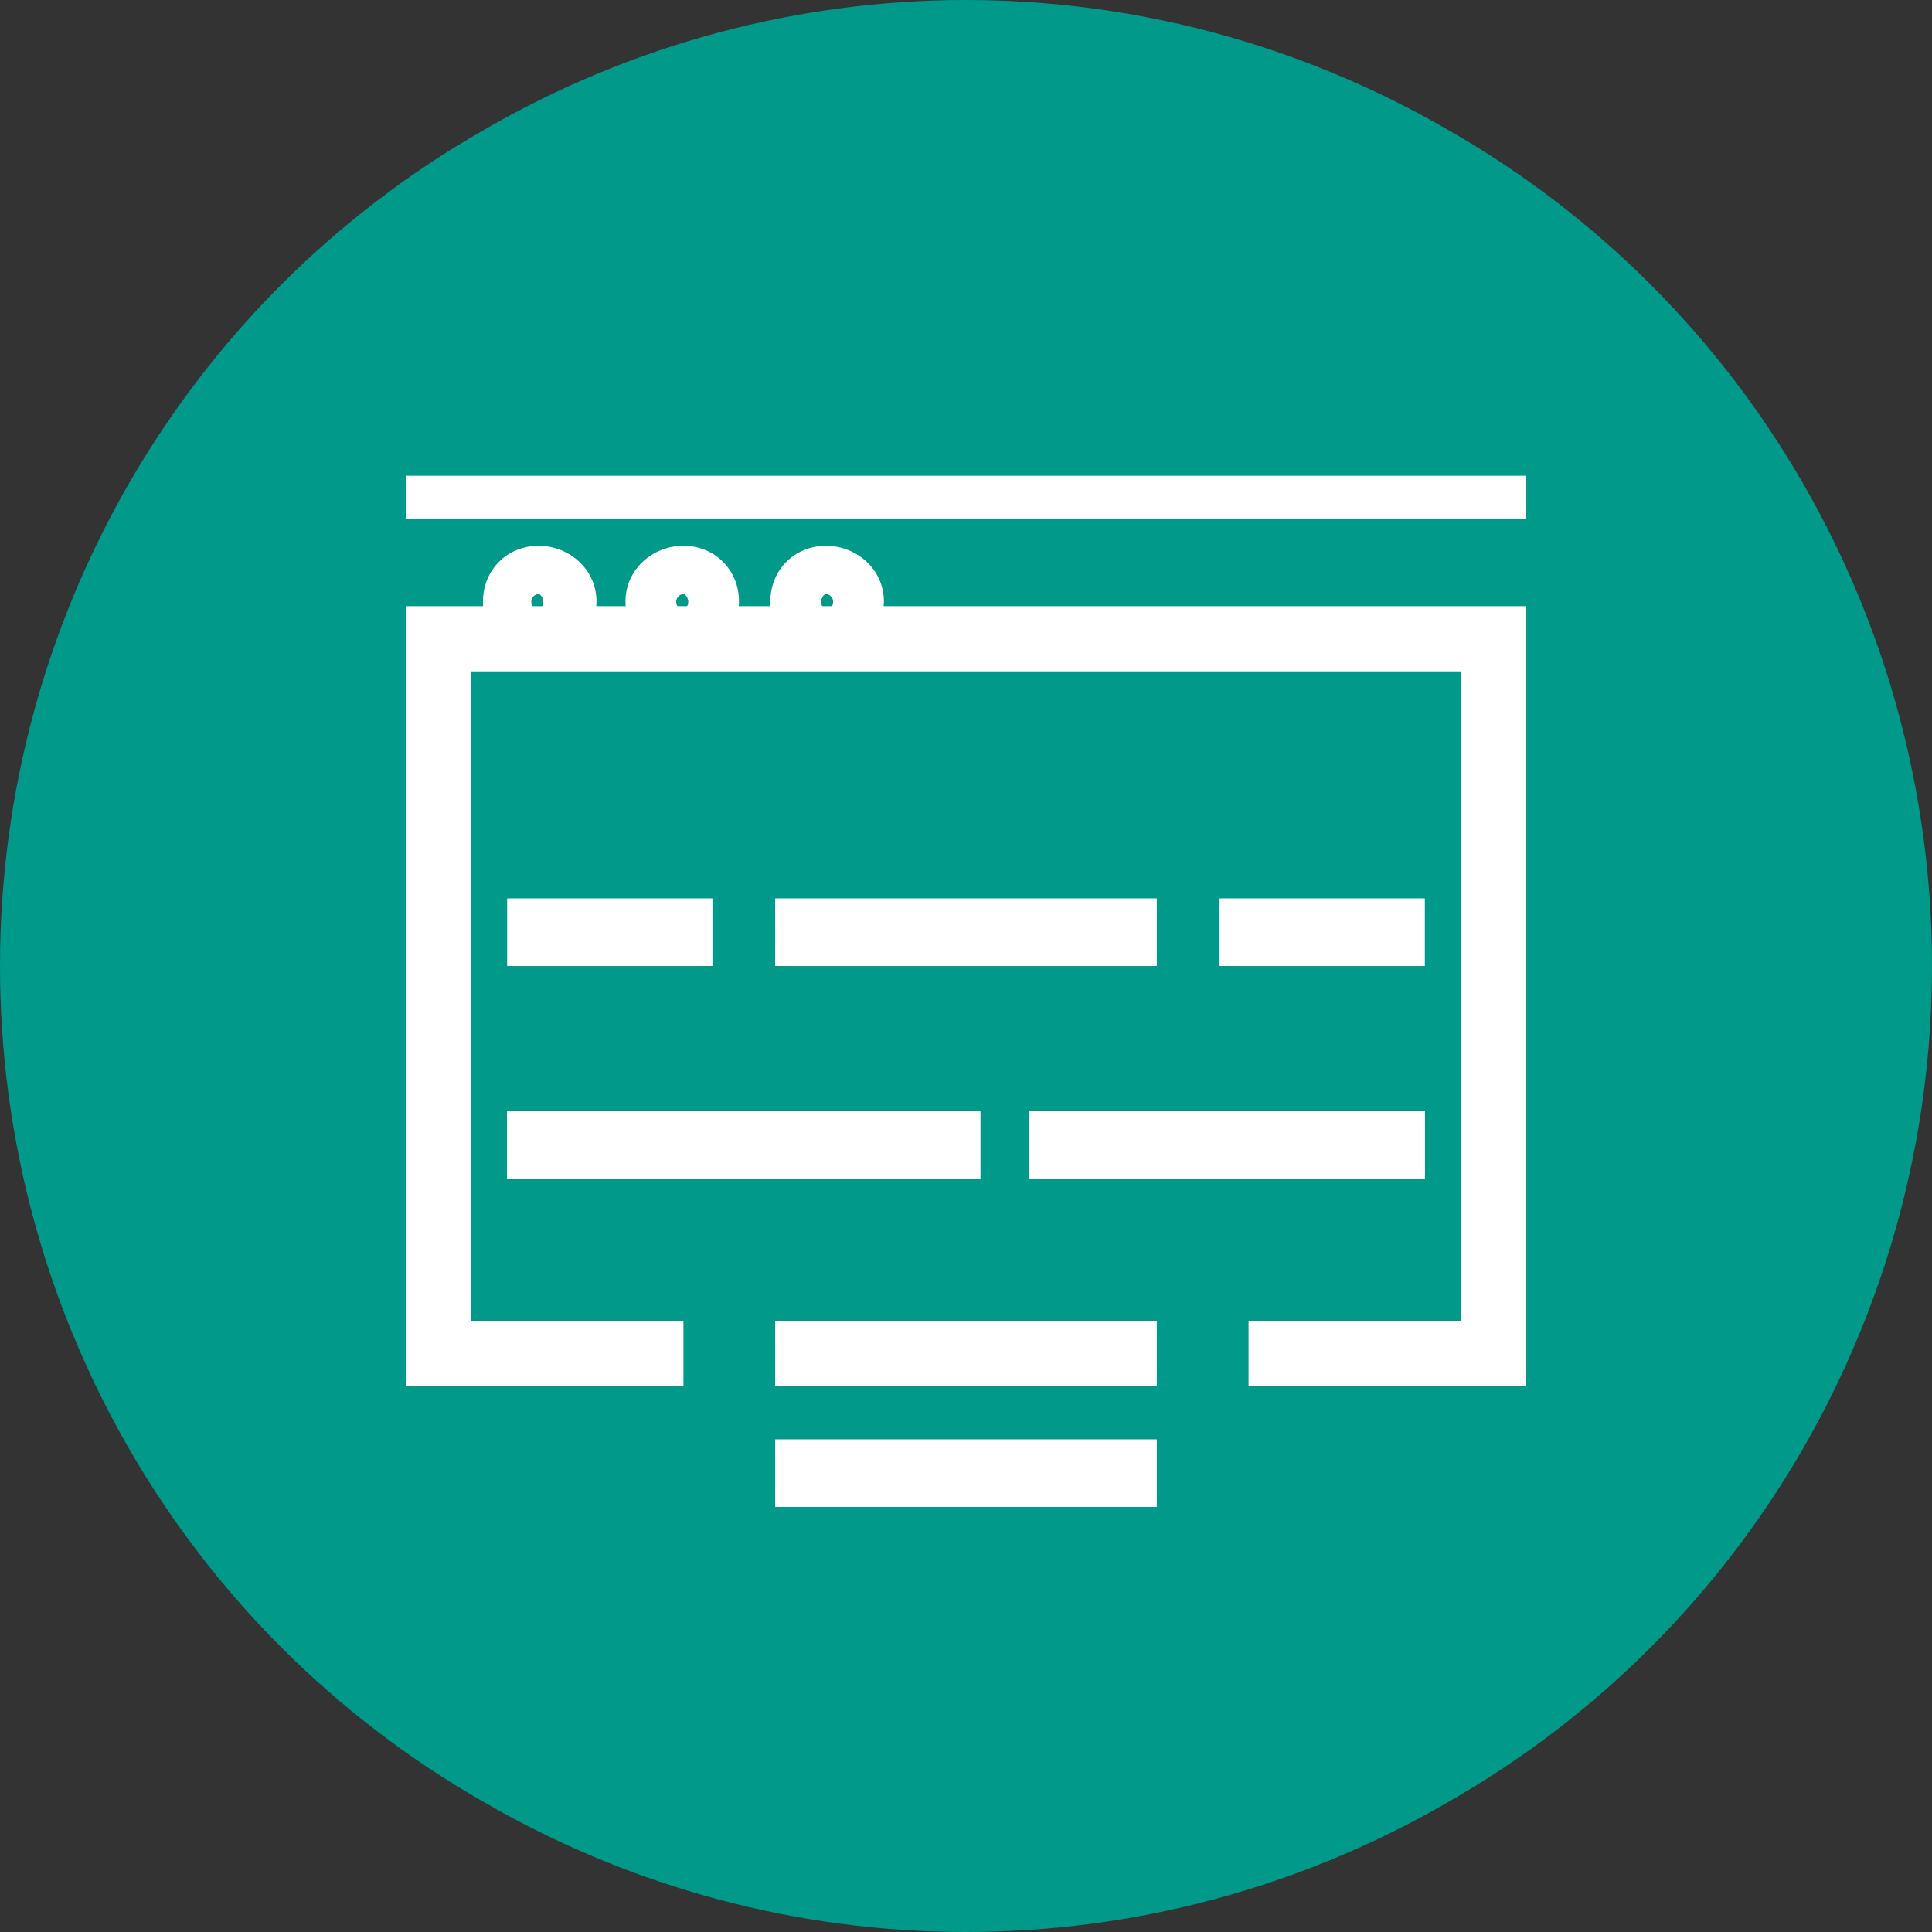 <svg xmlns="http://www.w3.org/2000/svg" width="800pt" height="800pt" viewBox="0 0 800 800" version="1.1">
  <rect x="0" y="0" width="800" height="800" fill="#333333" stroke="none"/>
  <defs/>
  <path fill-rule="evenodd" fill="#00998a" d="M800,400 C800,543 724,675 600,746 C476,818 324,818 200,746 C76,675 0,543 0,400 C0,257 76,125 200,54 C324,-18 476,-18 600,54 C724,125 800,257 800,400 Z"/>
  <path fill-rule="evenodd" fill="#ffffff" d="M632,251 L168,251 L168,574 L283,574 L283,547 L195,547 L195,278 L605,278 L605,547 L517,547 L517,574 L632,574 L632,251 Z"/>
  <path fill-rule="evenodd" fill="#ffffff" d="M223,226 C210,226 200,236 200,249 C200,262 210,273 223,273 C236,273 247,262 247,249 C247,236 236,226 223,226 M223,246 C224,246 225,248 225,249 C225,251 224,252 223,252 C221,252 220,251 220,249 C220,248 221,246 223,246"/>
  <path fill-rule="evenodd" fill="#ffffff" d="M283,226 C270,226 259,236 259,249 C259,262 270,273 283,273 C296,273 306,262 306,249 C306,236 296,226 283,226 M283,246 C284,246 285,248 285,249 C285,251 284,252 283,252 C281,252 280,251 280,249 C280,248 281,246 283,246"/>
  <path fill-rule="evenodd" fill="#ffffff" d="M342,226 C329,226 319,236 319,249 C319,262 329,273 342,273 C355,273 366,262 366,249 C366,236 355,226 342,226 M342,246 C344,246 345,248 345,249 C345,251 344,252 342,252 C341,252 340,251 340,249 C340,248 341,246 342,246"/>
  <path fill-rule="evenodd" fill="#ffffff" d="M168,215 L632,215 L632,197 L168,197 Z"/>
  <path fill-rule="evenodd" fill="#ffffff" d="M321,372 L479,372 L479,400 L321,400 Z"/>
  <path fill-rule="evenodd" fill="#ffffff" d="M210,372 L295,372 L295,400 L210,400 Z"/>
  <path fill-rule="evenodd" fill="#ffffff" d="M505,372 L590,372 L590,400 L505,400 Z"/>
  <path fill-rule="evenodd" fill="#ffffff" d="M210,460 L374,460 L374,488 L210,488 Z"/>
  <path fill-rule="evenodd" fill="#ffffff" d="M426,460 L590,460 L590,488 L426,488 Z"/>
  <path fill-rule="evenodd" fill="#ffffff" d="M321,547 L479,547 L479,574 L321,574 Z"/>
  <path fill-rule="evenodd" fill="#ffffff" d="M321,596 L479,596 L479,624 L321,624 Z"/>
  <path fill-rule="evenodd" fill="#ffffff" d="M210,460 L295,460 L295,488 L210,488 Z"/>
  <path fill-rule="evenodd" fill="#ffffff" d="M505,460 L590,460 L590,488 L505,488 Z"/>
  <path fill-rule="evenodd" fill="#ffffff" d="M321,460 L406,460 L406,488 L321,488 Z"/>
</svg>
